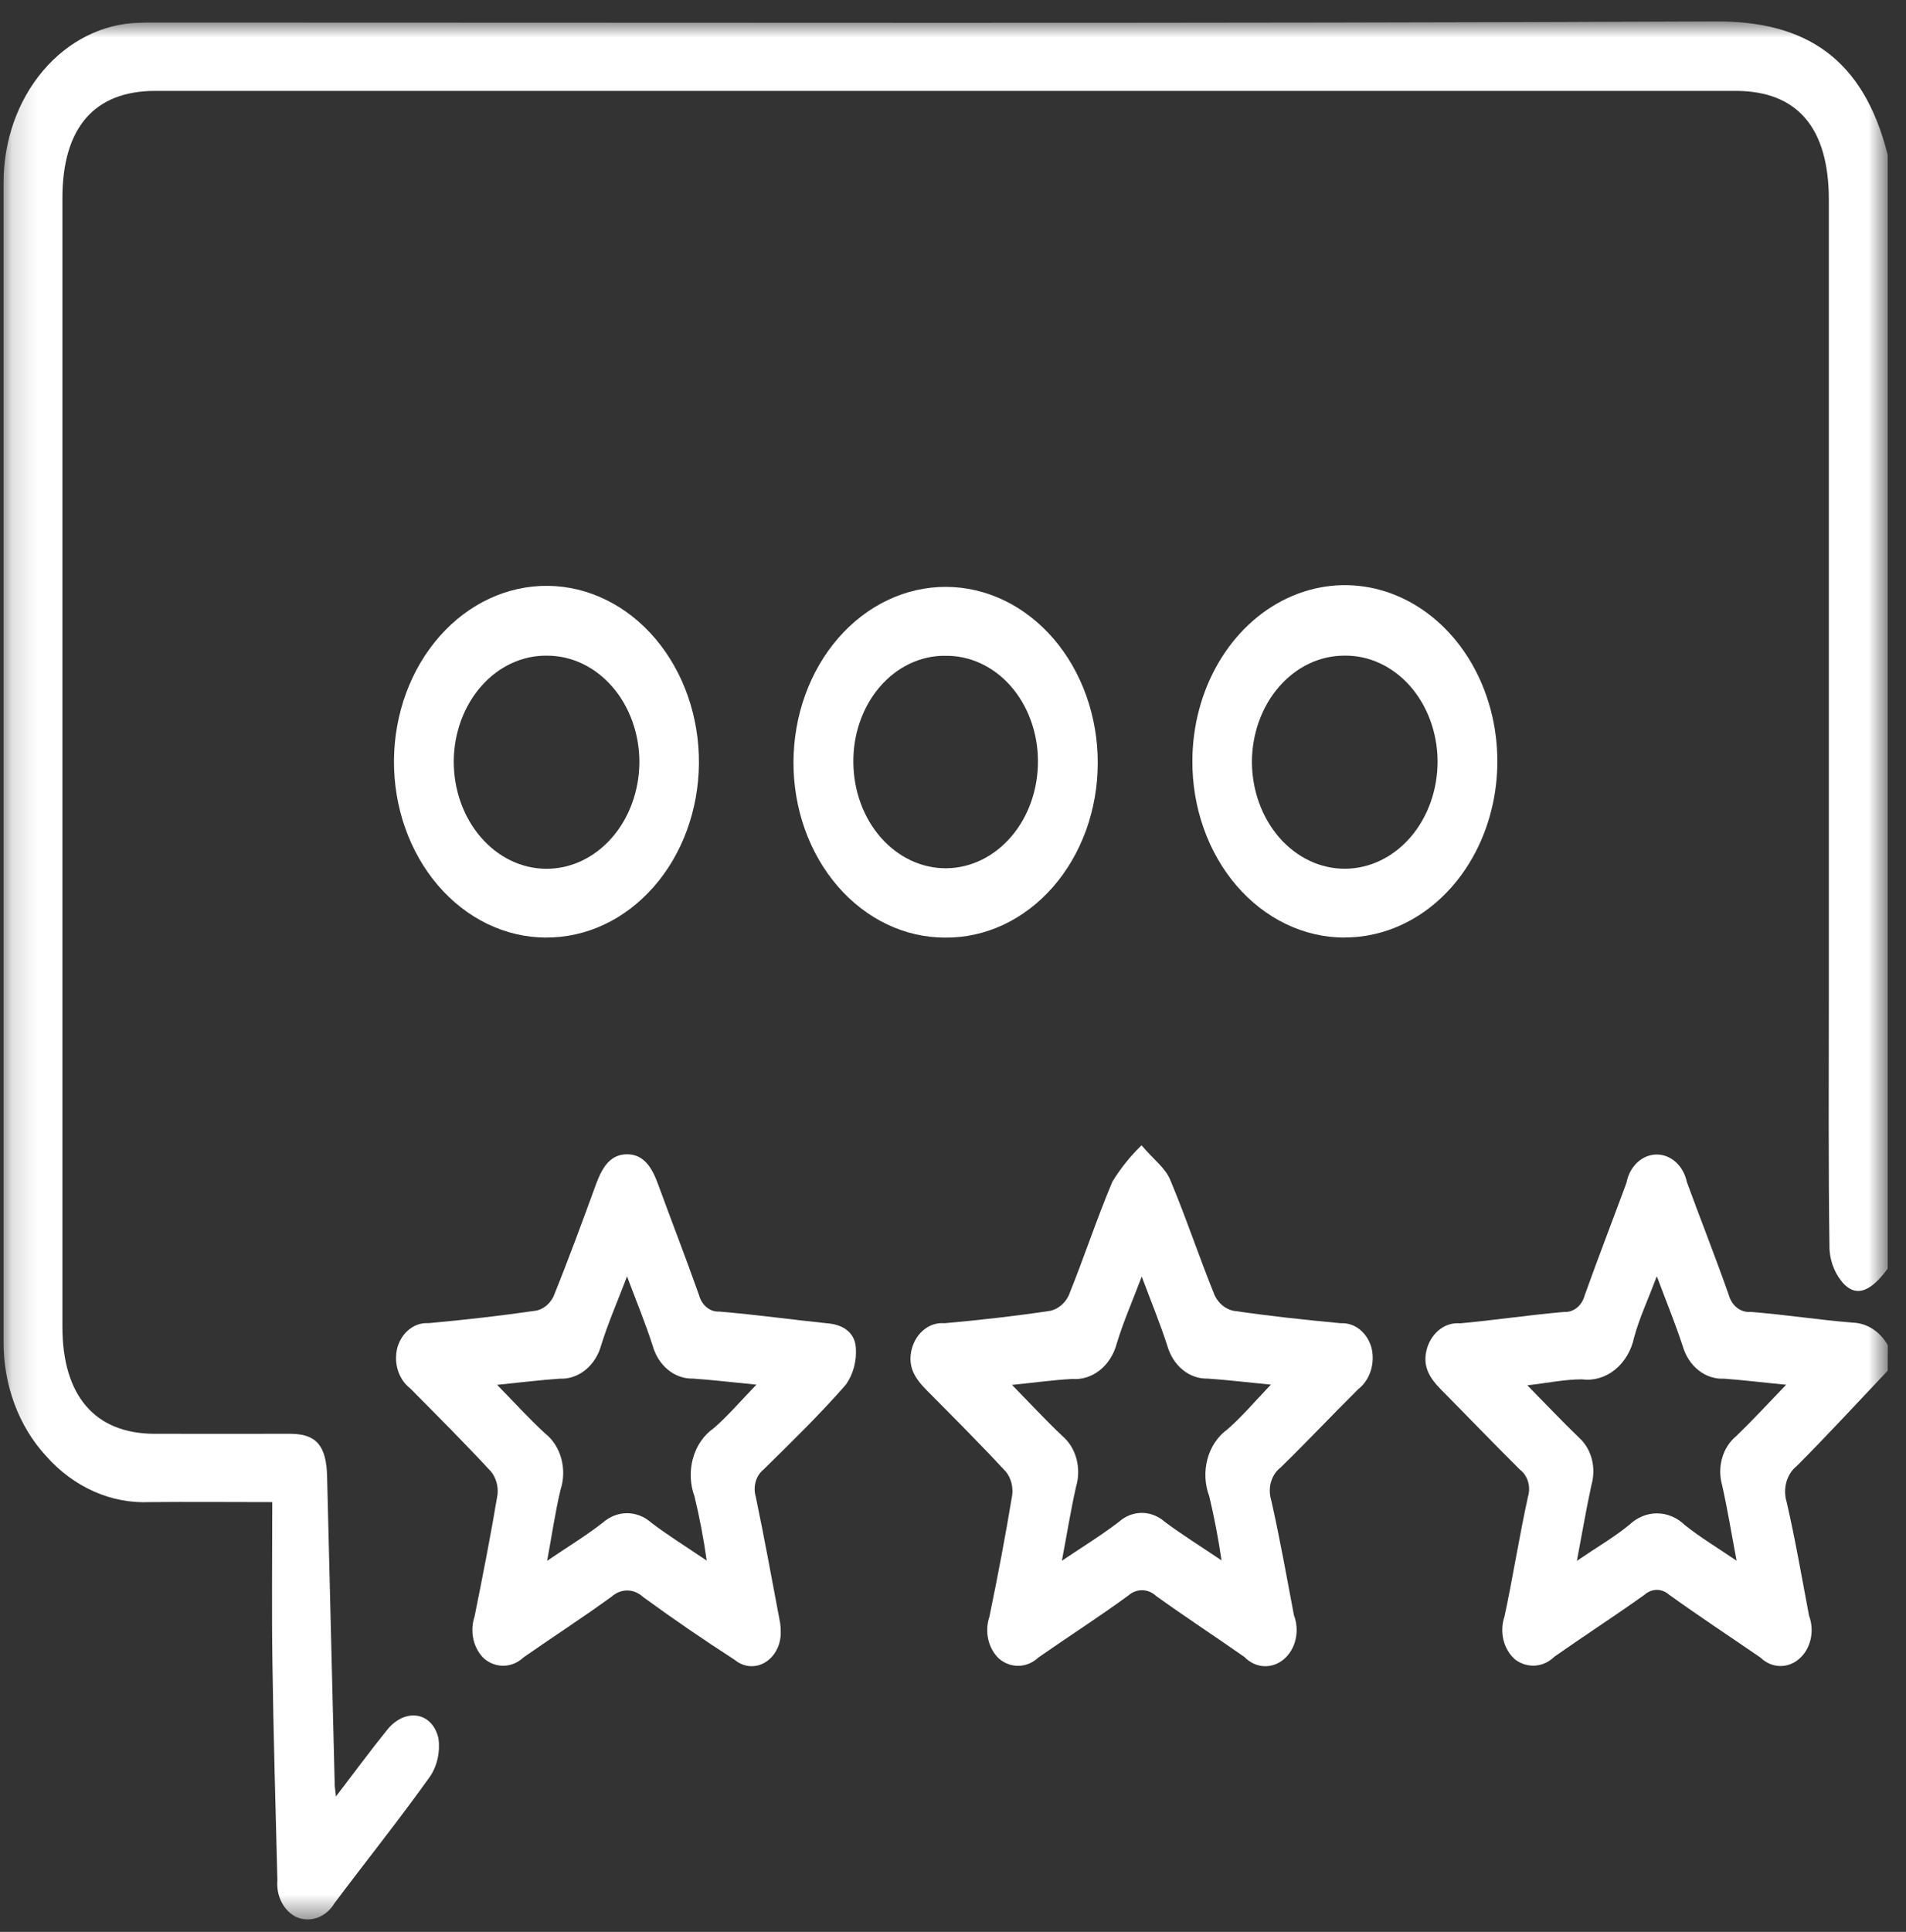 <svg width="76" height="77" viewBox="0 0 76 77" fill="none" xmlns="http://www.w3.org/2000/svg">
<rect x="0" y="0" width="76" height="77" fill="#333333" stroke="none"/>
<mask id="mask0_1017_1493" style="mask-type:luminance" maskUnits="userSpaceOnUse" x="0" y="0" width="76" height="77">
<path d="M75.27 0.853H0.143V76.516H75.27V0.853Z" fill="white"/>
</mask>
<g mask="url(#mask0_1017_1493)">
<path d="M75.27 50.565C74.634 51.43 74.071 51.707 73.549 51.202C73.201 50.843 72.986 50.342 72.95 49.805C72.9 46.446 72.923 43.086 72.923 39.726C72.923 29.138 72.923 18.55 72.923 7.962C72.923 5.086 71.663 3.623 69.201 3.623H6.19C3.762 3.623 2.488 5.092 2.488 7.901C2.488 22.894 2.488 37.887 2.488 52.879C2.488 55.624 3.784 57.136 6.147 57.146C7.958 57.153 9.77 57.146 11.575 57.146C12.617 57.15 13.013 57.623 13.043 58.845C13.143 62.937 13.244 67.029 13.346 71.121C13.346 71.226 13.368 71.329 13.396 71.601C14.13 70.642 14.769 69.773 15.444 68.939C16.152 68.062 17.246 68.222 17.485 69.295C17.521 69.559 17.509 69.829 17.452 70.088C17.394 70.347 17.292 70.591 17.15 70.802C15.922 72.522 14.61 74.161 13.344 75.846C13.184 76.116 12.952 76.319 12.684 76.424C12.415 76.528 12.124 76.529 11.855 76.426C11.6 76.314 11.384 76.108 11.241 75.84C11.097 75.573 11.034 75.258 11.061 74.944C10.989 72.066 10.904 69.188 10.863 66.306C10.831 64.195 10.856 62.084 10.856 59.869C9.088 59.869 7.532 59.854 5.974 59.869C5.215 59.904 4.458 59.761 3.748 59.447C3.039 59.133 2.393 58.656 1.848 58.044C1.303 57.457 0.869 56.745 0.576 55.954C0.282 55.163 0.134 54.309 0.142 53.449C0.142 38.061 0.142 22.674 0.142 7.286C0.139 5.616 0.704 4.012 1.716 2.819C2.728 1.625 4.105 0.939 5.551 0.908C5.866 0.896 6.186 0.899 6.505 0.899C27.141 0.898 47.778 0.944 68.415 0.853C72.013 0.838 74.309 2.337 75.27 6.173V50.565Z" fill="white"/>
<path d="M75.27 54.631C74.065 55.904 72.878 57.194 71.647 58.428C71.45 58.583 71.303 58.809 71.23 59.071C71.157 59.333 71.162 59.616 71.244 59.875C71.588 61.369 71.847 62.888 72.135 64.4C72.246 64.696 72.268 65.026 72.196 65.338C72.124 65.65 71.964 65.925 71.74 66.118C71.516 66.311 71.242 66.411 70.963 66.402C70.683 66.393 70.415 66.275 70.201 66.068C68.985 65.232 67.754 64.423 66.553 63.559C66.412 63.434 66.24 63.366 66.062 63.367C65.885 63.368 65.713 63.437 65.573 63.563C64.391 64.405 63.176 65.193 61.987 66.026C61.772 66.238 61.503 66.364 61.221 66.385C60.939 66.407 60.658 66.323 60.42 66.147C60.193 65.954 60.027 65.68 59.95 65.367C59.872 65.054 59.888 64.721 59.993 64.419C60.33 62.836 60.581 61.227 60.928 59.648C60.986 59.453 60.986 59.243 60.928 59.049C60.869 58.855 60.757 58.689 60.608 58.578C59.552 57.529 58.517 56.452 57.47 55.395C57.025 54.941 56.683 54.462 56.909 53.715C57.006 53.41 57.187 53.149 57.424 52.974C57.661 52.798 57.941 52.718 58.221 52.744C59.608 52.618 60.989 52.407 62.375 52.289C62.554 52.3 62.73 52.241 62.877 52.123C63.023 52.006 63.132 51.835 63.185 51.638C63.724 50.129 64.303 48.637 64.855 47.139C64.914 46.823 65.064 46.54 65.281 46.336C65.498 46.131 65.768 46.019 66.048 46.015C66.328 46.012 66.6 46.118 66.821 46.318C67.041 46.517 67.196 46.796 67.261 47.11C67.812 48.614 68.401 50.099 68.932 51.61C68.989 51.819 69.105 52.001 69.263 52.124C69.42 52.247 69.609 52.305 69.798 52.287C71.162 52.393 72.519 52.608 73.881 52.716C74.159 52.725 74.431 52.812 74.674 52.969C74.916 53.126 75.123 53.348 75.275 53.617L75.27 54.631ZM66.065 50.868C65.712 51.801 65.372 52.523 65.162 53.293C65.053 53.819 64.781 54.28 64.397 54.591C64.014 54.901 63.545 55.038 63.08 54.976C62.399 54.976 61.718 55.12 60.902 55.214C61.667 55.992 62.296 56.657 62.95 57.289C63.194 57.503 63.376 57.799 63.467 58.137C63.559 58.475 63.556 58.838 63.46 59.175C63.254 60.117 63.093 61.072 62.877 62.21C63.678 61.664 64.355 61.275 64.966 60.775C65.279 60.477 65.672 60.315 66.077 60.318C66.482 60.32 66.874 60.486 67.184 60.787C67.8 61.279 68.471 61.679 69.245 62.206C69.034 61.088 68.88 60.127 68.665 59.184C68.567 58.833 68.569 58.456 68.67 58.107C68.771 57.758 68.966 57.455 69.226 57.242C69.871 56.622 70.486 55.955 71.221 55.192C70.276 55.101 69.506 55.004 68.734 54.949C68.379 54.967 68.027 54.851 67.733 54.62C67.438 54.389 67.216 54.054 67.1 53.665C66.811 52.771 66.452 51.906 66.065 50.868Z" fill="white"/>
<path d="M45.52 45.651C46.011 46.227 46.465 46.552 46.659 47.02C47.297 48.537 47.819 50.118 48.44 51.645C48.518 51.798 48.623 51.931 48.748 52.034C48.874 52.136 49.017 52.207 49.168 52.241C50.594 52.452 52.029 52.605 53.463 52.74C53.734 52.724 54.001 52.813 54.223 52.992C54.445 53.171 54.609 53.43 54.69 53.728C54.761 54.031 54.749 54.352 54.654 54.645C54.559 54.939 54.387 55.191 54.161 55.365C53.123 56.394 52.114 57.466 51.072 58.483C50.891 58.618 50.754 58.819 50.684 59.053C50.614 59.288 50.614 59.544 50.685 59.778C51.03 61.301 51.305 62.845 51.595 64.382C51.712 64.684 51.734 65.022 51.66 65.341C51.587 65.66 51.42 65.94 51.189 66.134C50.958 66.328 50.676 66.425 50.391 66.408C50.105 66.392 49.833 66.262 49.62 66.042C48.453 65.224 47.263 64.446 46.103 63.614C45.946 63.467 45.752 63.385 45.55 63.381C45.348 63.377 45.151 63.451 44.991 63.592C43.817 64.451 42.601 65.229 41.41 66.059C41.191 66.266 40.918 66.384 40.635 66.394C40.352 66.405 40.074 66.307 39.844 66.117C39.632 65.922 39.48 65.656 39.409 65.355C39.338 65.053 39.352 64.734 39.45 64.443C39.785 62.831 40.092 61.21 40.362 59.581C40.381 59.419 40.369 59.253 40.328 59.096C40.286 58.94 40.216 58.795 40.122 58.672C39.088 57.555 38.016 56.484 36.948 55.409C36.501 54.954 36.16 54.477 36.365 53.732C36.454 53.423 36.63 53.157 36.865 52.978C37.1 52.798 37.38 52.714 37.661 52.74C39.072 52.613 40.481 52.456 41.884 52.244C42.035 52.209 42.178 52.137 42.303 52.034C42.428 51.93 42.533 51.797 42.61 51.643C43.219 50.141 43.728 48.584 44.356 47.097C44.686 46.559 45.076 46.073 45.515 45.653M45.528 50.874C45.16 51.846 44.795 52.673 44.532 53.541C44.418 53.975 44.181 54.351 43.858 54.609C43.535 54.867 43.146 54.991 42.754 54.961C42.008 55 41.265 55.105 40.353 55.198C41.095 55.955 41.71 56.62 42.361 57.234C42.628 57.46 42.825 57.779 42.923 58.145C43.02 58.51 43.014 58.901 42.905 59.262C42.699 60.178 42.549 61.11 42.342 62.207C43.191 61.634 43.921 61.189 44.608 60.661C44.87 60.428 45.191 60.301 45.521 60.299C45.852 60.297 46.173 60.42 46.437 60.65C47.137 61.172 47.874 61.63 48.707 62.192C48.582 61.332 48.419 60.48 48.219 59.639C48.041 59.172 48.015 58.646 48.145 58.158C48.275 57.671 48.553 57.253 48.927 56.982C49.514 56.477 50.03 55.86 50.676 55.186C49.711 55.095 48.936 54.998 48.156 54.946C47.8 54.957 47.451 54.835 47.16 54.598C46.869 54.36 46.653 54.021 46.543 53.629C46.255 52.742 45.901 51.883 45.523 50.871" fill="white"/>
<path d="M31.127 64.949C31.148 65.205 31.104 65.462 31.001 65.69C30.898 65.918 30.74 66.107 30.546 66.234C30.353 66.361 30.132 66.421 29.909 66.407C29.687 66.393 29.473 66.305 29.293 66.154C28.056 65.358 26.839 64.523 25.64 63.649C25.465 63.486 25.247 63.395 25.022 63.391C24.797 63.388 24.577 63.471 24.398 63.629C23.242 64.47 22.047 65.24 20.877 66.057C20.658 66.264 20.385 66.381 20.102 66.391C19.819 66.401 19.54 66.303 19.31 66.113C19.1 65.916 18.948 65.648 18.879 65.346C18.809 65.044 18.824 64.724 18.922 64.433C19.248 62.816 19.567 61.197 19.839 59.567C19.856 59.404 19.842 59.237 19.798 59.081C19.754 58.924 19.681 58.78 19.585 58.658C18.531 57.522 17.441 56.429 16.356 55.336C16.129 55.164 15.957 54.911 15.865 54.616C15.773 54.321 15.768 53.999 15.848 53.699C15.935 53.404 16.103 53.15 16.328 52.976C16.552 52.802 16.819 52.718 17.089 52.737C18.525 52.606 19.96 52.444 21.389 52.236C21.53 52.205 21.663 52.139 21.78 52.043C21.897 51.948 21.995 51.824 22.067 51.681C22.666 50.203 23.219 48.699 23.767 47.195C24.004 46.558 24.309 46.03 24.962 46.007C25.656 45.983 25.992 46.522 26.236 47.189C26.777 48.668 27.346 50.133 27.873 51.618C27.925 51.815 28.032 51.987 28.178 52.106C28.324 52.226 28.5 52.285 28.679 52.275C30.14 52.395 31.593 52.601 33.054 52.75C33.606 52.806 34.078 53.102 34.125 53.695C34.168 54.234 34.025 54.77 33.728 55.189C32.687 56.379 31.562 57.472 30.445 58.571C30.298 58.688 30.187 58.859 30.131 59.056C30.076 59.253 30.078 59.466 30.137 59.662C30.486 61.33 30.789 63.011 31.107 64.688C31.119 64.771 31.127 64.856 31.13 64.941M19.824 55.197C20.546 55.933 21.117 56.568 21.736 57.133C22.041 57.372 22.267 57.721 22.379 58.126C22.491 58.531 22.483 58.967 22.355 59.365C22.141 60.242 22.014 61.147 21.817 62.209C22.647 61.646 23.358 61.214 24.022 60.699C24.302 60.448 24.647 60.311 25.001 60.311C25.356 60.311 25.701 60.448 25.981 60.699C26.657 61.211 27.372 61.653 28.179 62.2C28.058 61.338 27.896 60.484 27.693 59.643C27.514 59.16 27.493 58.618 27.633 58.118C27.774 57.618 28.066 57.194 28.457 56.925C29.024 56.437 29.523 55.845 30.162 55.188C29.183 55.092 28.407 54.999 27.63 54.946C27.274 54.956 26.925 54.833 26.635 54.595C26.345 54.357 26.13 54.016 26.021 53.625C25.733 52.731 25.374 51.867 25.003 50.873C24.633 51.846 24.259 52.698 23.979 53.591C23.871 53.997 23.65 54.351 23.349 54.597C23.049 54.842 22.687 54.967 22.319 54.95C21.55 55.001 20.784 55.099 19.822 55.195" fill="white"/>
<path d="M53.603 37.368C52.803 37.367 52.011 37.183 51.272 36.827C50.534 36.471 49.863 35.95 49.3 35.293C48.737 34.636 48.292 33.857 47.991 33.001C47.69 32.145 47.538 31.228 47.545 30.304C47.552 28.916 47.915 27.561 48.588 26.412C49.261 25.262 50.214 24.368 51.327 23.843C52.44 23.319 53.663 23.186 54.84 23.464C56.018 23.741 57.098 24.416 57.944 25.401C58.791 26.387 59.364 27.641 59.594 29.003C59.823 30.366 59.698 31.776 59.233 33.057C58.769 34.337 57.986 35.429 56.984 36.196C55.982 36.963 54.805 37.369 53.603 37.364M53.603 26.132C53.12 26.131 52.642 26.24 52.195 26.453C51.748 26.666 51.343 26.978 51.001 27.372C50.658 27.766 50.387 28.234 50.201 28.749C50.016 29.264 49.92 29.816 49.919 30.374C49.922 30.935 50.02 31.491 50.209 32.008C50.397 32.525 50.672 32.995 51.017 33.39C51.363 33.784 51.773 34.097 52.222 34.309C52.672 34.521 53.154 34.628 53.64 34.625C54.127 34.622 54.607 34.509 55.055 34.291C55.503 34.074 55.91 33.756 56.252 33.358C56.594 32.959 56.864 32.486 57.048 31.966C57.231 31.446 57.325 30.89 57.322 30.329C57.318 29.771 57.218 29.219 57.029 28.706C56.84 28.192 56.564 27.727 56.219 27.337C55.873 26.947 55.464 26.64 55.015 26.433C54.566 26.226 54.087 26.124 53.603 26.132Z" fill="white"/>
<path d="M21.766 37.368C20.966 37.366 20.174 37.181 19.436 36.825C18.698 36.468 18.028 35.947 17.465 35.29C16.902 34.633 16.457 33.855 16.156 32.999C15.854 32.143 15.703 31.226 15.709 30.302C15.725 28.44 16.38 26.662 17.532 25.358C18.683 24.054 20.236 23.332 21.849 23.35C23.461 23.368 25.002 24.125 26.131 25.455C27.26 26.785 27.885 28.578 27.869 30.44C27.852 32.291 27.201 34.059 26.057 35.357C24.914 36.656 23.371 37.378 21.768 37.366M21.807 26.133C21.324 26.126 20.845 26.23 20.396 26.438C19.948 26.645 19.54 26.953 19.195 27.344C18.85 27.734 18.575 28.199 18.386 28.713C18.196 29.226 18.097 29.777 18.093 30.335C18.091 30.896 18.184 31.453 18.368 31.972C18.552 32.491 18.823 32.964 19.166 33.362C19.508 33.761 19.915 34.078 20.363 34.295C20.811 34.512 21.292 34.625 21.778 34.627C22.264 34.63 22.746 34.521 23.196 34.309C23.646 34.096 24.055 33.783 24.4 33.388C24.745 32.993 25.02 32.523 25.207 32.006C25.395 31.488 25.493 30.933 25.495 30.371C25.495 29.813 25.399 29.261 25.213 28.746C25.027 28.23 24.756 27.763 24.413 27.369C24.071 26.975 23.664 26.663 23.217 26.451C22.77 26.239 22.291 26.131 21.807 26.133Z" fill="white"/>
<path d="M37.689 37.369C36.894 37.371 36.105 37.192 35.37 36.841C34.635 36.49 33.967 35.975 33.404 35.325C32.842 34.675 32.397 33.904 32.094 33.054C31.791 32.205 31.637 31.294 31.639 30.376C31.642 29.456 31.801 28.546 32.108 27.697C32.415 26.848 32.863 26.077 33.428 25.428C33.993 24.78 34.663 24.266 35.4 23.916C36.137 23.567 36.926 23.388 37.722 23.391C38.519 23.393 39.307 23.577 40.043 23.931C40.778 24.286 41.445 24.804 42.007 25.456C42.569 26.108 43.014 26.882 43.316 27.733C43.619 28.584 43.774 29.495 43.772 30.415C43.771 31.334 43.612 32.243 43.306 33.091C42.999 33.938 42.55 34.708 41.985 35.354C41.419 36 40.749 36.511 40.012 36.857C39.275 37.203 38.485 37.377 37.689 37.369ZM37.676 26.137C37.194 26.134 36.715 26.243 36.269 26.456C35.823 26.669 35.418 26.983 35.078 27.379C34.738 27.776 34.47 28.246 34.29 28.763C34.109 29.28 34.02 29.834 34.027 30.391C34.035 31.518 34.43 32.595 35.126 33.386C35.822 34.176 36.761 34.615 37.737 34.606C38.713 34.597 39.646 34.14 40.33 33.337C41.015 32.534 41.395 31.449 41.387 30.322C41.385 29.765 41.287 29.214 41.099 28.701C40.911 28.187 40.636 27.723 40.291 27.333C39.946 26.944 39.537 26.638 39.088 26.433C38.639 26.228 38.16 26.128 37.677 26.139" fill="white"/>
</g>
</svg>
